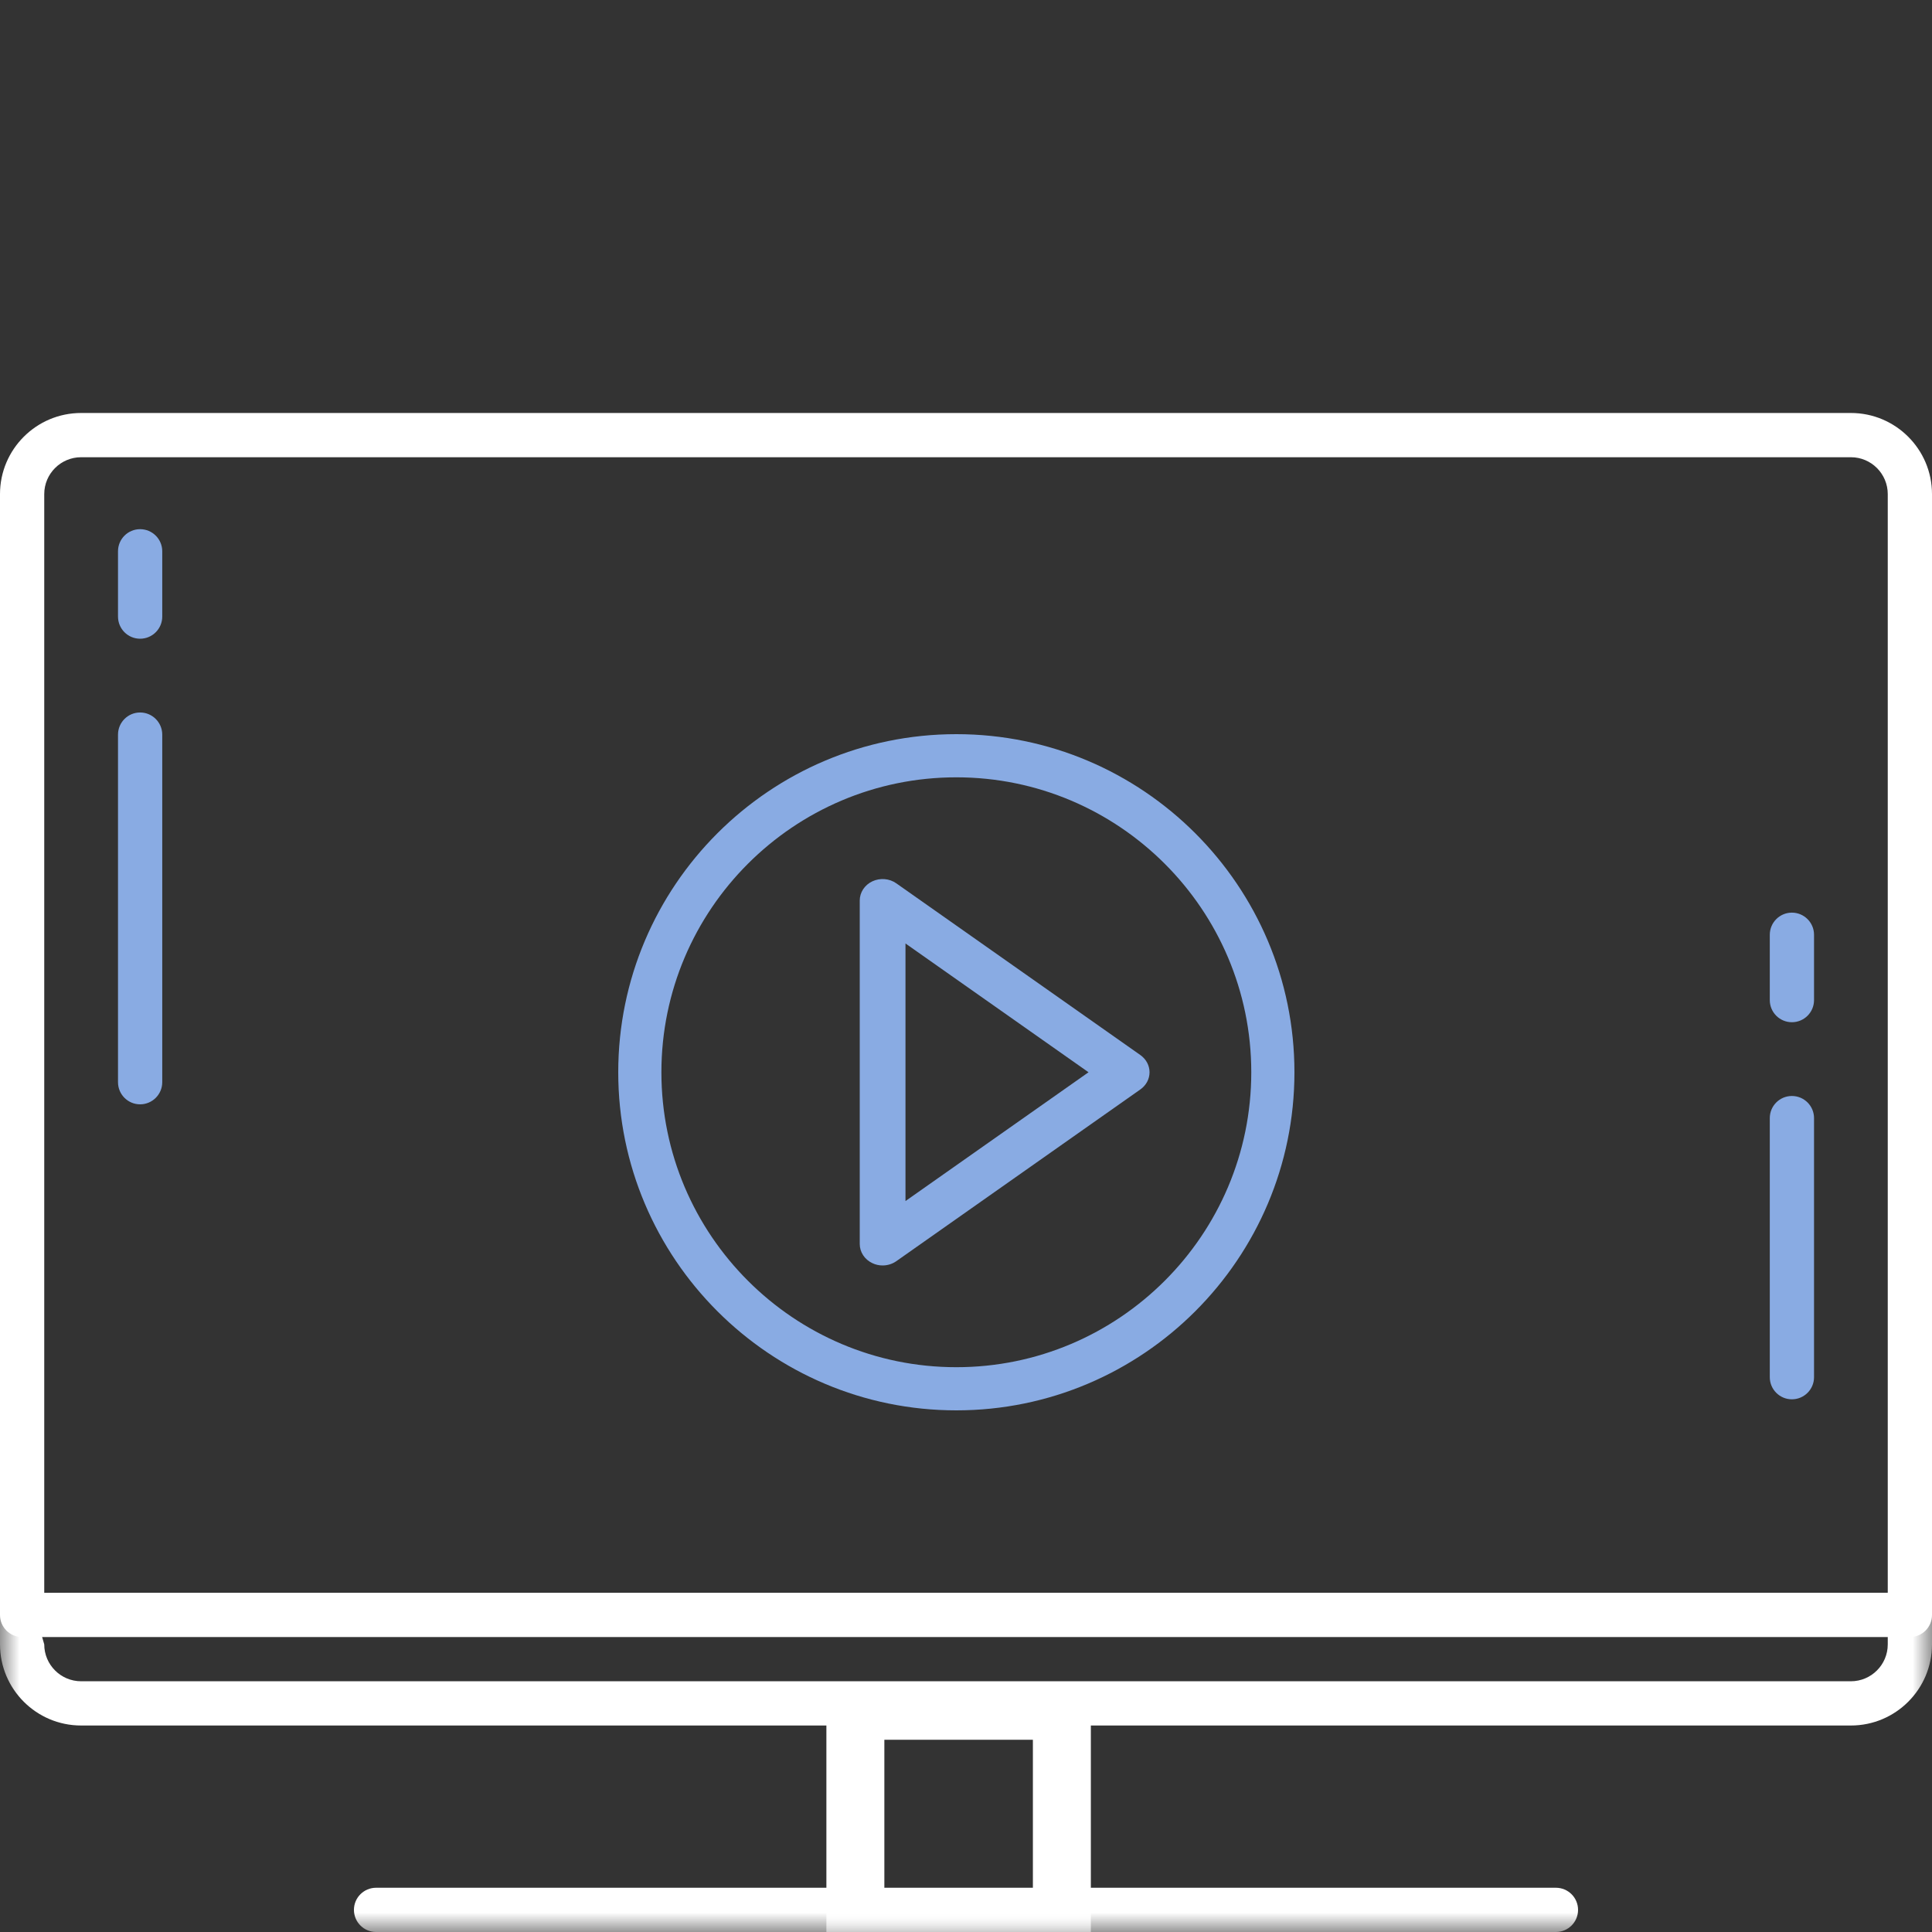 <?xml version="1.0" encoding="UTF-8"?>
<svg width="50px" height="50px" viewBox="0 0 50 50" version="1.1" xmlns="http://www.w3.org/2000/svg" xmlns:xlink="http://www.w3.org/1999/xlink">
    <rect x="0" y="0" width="50" height="50" fill="#333333" stroke="none"/>
    <title>Group 3</title>
    <defs>
        <polygon id="path-1" points="0 50 50 50 50 0 0 0"></polygon>
    </defs>
    <g id="ES-Services-Page" stroke="none" stroke-width="1" fill="none" fill-rule="evenodd">
        <g id="Group-3">
            <path d="M24.75,20.117 C20.541,20.117 17.117,23.541 17.117,27.75 C17.117,31.959 20.541,35.383 24.75,35.383 C28.959,35.383 32.383,31.959 32.383,27.75 C32.383,23.541 28.959,20.117 24.75,20.117 M24.75,36.5 C19.925,36.5 16,32.575 16,27.75 C16,22.925 19.925,19 24.75,19 C29.575,19 33.5,22.925 33.5,27.75 C33.5,32.575 29.575,36.5 24.75,36.5" id="Fill-9" fill="#89ABE3"></path>
            <path d="M23.434,24.417 L23.434,31.083 L28.171,27.75 L23.434,24.417 Z M22.842,32.75 C22.752,32.75 22.661,32.731 22.578,32.691 C22.377,32.597 22.25,32.405 22.25,32.194 L22.25,23.305 C22.25,23.095 22.377,22.902 22.578,22.808 C22.778,22.715 23.018,22.734 23.197,22.861 L29.513,27.305 C29.662,27.411 29.75,27.575 29.75,27.75 C29.75,27.925 29.662,28.089 29.513,28.194 L23.197,32.639 C23.093,32.712 22.968,32.75 22.842,32.75 L22.842,32.75 Z" id="Fill-10" fill="#89ABE3"></path>
            <g id="Group-2">
                <path d="M0.573,42.367 C0.256,42.367 0,42.111 0,41.795 L0,12.787 C0,11.629 0.941,10.688 2.099,10.688 L42.748,10.688 L42.748,11.833 L2.099,11.833 C1.573,11.833 1.145,12.261 1.145,12.787 L1.145,41.222 L48.855,41.222 L48.855,12.787 C48.855,12.261 48.427,11.833 47.901,11.833 L42.748,11.833 L42.748,10.688 L47.901,10.688 C49.059,10.688 50,11.629 50,12.787 L50,41.795 C50,42.111 49.744,42.367 49.427,42.367 L0.573,42.367 Z" id="Fill-1" fill="#FFFFFF"></path>
                <mask id="mask-2" fill="white">
                    <use xlink:href="#path-1"></use>
                </mask>
                <g id="Clip-4"></g>
                <polygon id="Fill-3" stroke="#FFFFFF" stroke-width="1.5" mask="url(#mask-2)" points="22.137 49.618 27.481 49.618 27.481 44.275 22.137 44.275"></polygon>
                <path d="M0.763,41.221 L1.145,42.557 C1.145,43.083 1.573,43.511 2.099,43.511 L47.901,43.511 C48.427,43.511 48.855,43.083 48.855,42.557 L48.855,41.985 L0.763,41.221 Z M2.099,44.656 C0.941,44.656 0,43.715 0,42.557 C0,42.347 0,41.901 0,41.221 L49.618,41.221 C50.127,41.73 50.254,42.176 50,42.557 C50,43.715 49.059,44.656 47.901,44.656 L2.099,44.656 Z" id="Fill-5" fill="#FFFFFF" mask="url(#mask-2)"></path>
                <path d="M40.267,50 L9.733,50 C9.417,50 9.16,49.744 9.16,49.427 C9.16,49.111 9.417,48.855 9.733,48.855 L40.267,48.855 C40.583,48.855 40.84,49.111 40.84,49.427 C40.84,49.744 40.583,50 40.267,50" id="Fill-6" fill="#FFFFFF" mask="url(#mask-2)"></path>
                <path d="M46.374,36.214 C46.058,36.214 45.802,35.958 45.802,35.642 L45.802,28.936 C45.802,28.62 46.058,28.364 46.374,28.364 C46.69,28.364 46.947,28.62 46.947,28.936 L46.947,35.642 C46.947,35.958 46.69,36.214 46.374,36.214" id="Fill-14" fill="#89ABE3" mask="url(#mask-2)"></path>
                <path d="M46.374,26.455 C46.058,26.455 45.802,26.199 45.802,25.883 L45.802,24.192 C45.802,23.876 46.058,23.619 46.374,23.619 C46.69,23.619 46.947,23.876 46.947,24.192 L46.947,25.883 C46.947,26.199 46.69,26.455 46.374,26.455" id="Fill-15" fill="#89ABE3" mask="url(#mask-2)"></path>
                <path d="M3.626,28.58 C3.31,28.58 3.054,28.323 3.054,28.007 L3.054,19.012 C3.054,18.696 3.31,18.439 3.626,18.439 C3.942,18.439 4.199,18.696 4.199,19.012 L4.199,28.007 C4.199,28.323 3.942,28.58 3.626,28.58" id="Fill-16" fill="#89ABE3" mask="url(#mask-2)"></path>
                <path d="M3.626,16.53 C3.31,16.53 3.054,16.274 3.054,15.957 L3.054,14.267 C3.054,13.951 3.31,13.695 3.626,13.695 C3.942,13.695 4.199,13.951 4.199,14.267 L4.199,15.957 C4.199,16.274 3.942,16.53 3.626,16.53" id="Fill-17" fill="#89ABE3" mask="url(#mask-2)"></path>
            </g>
        </g>
    </g>
</svg>
